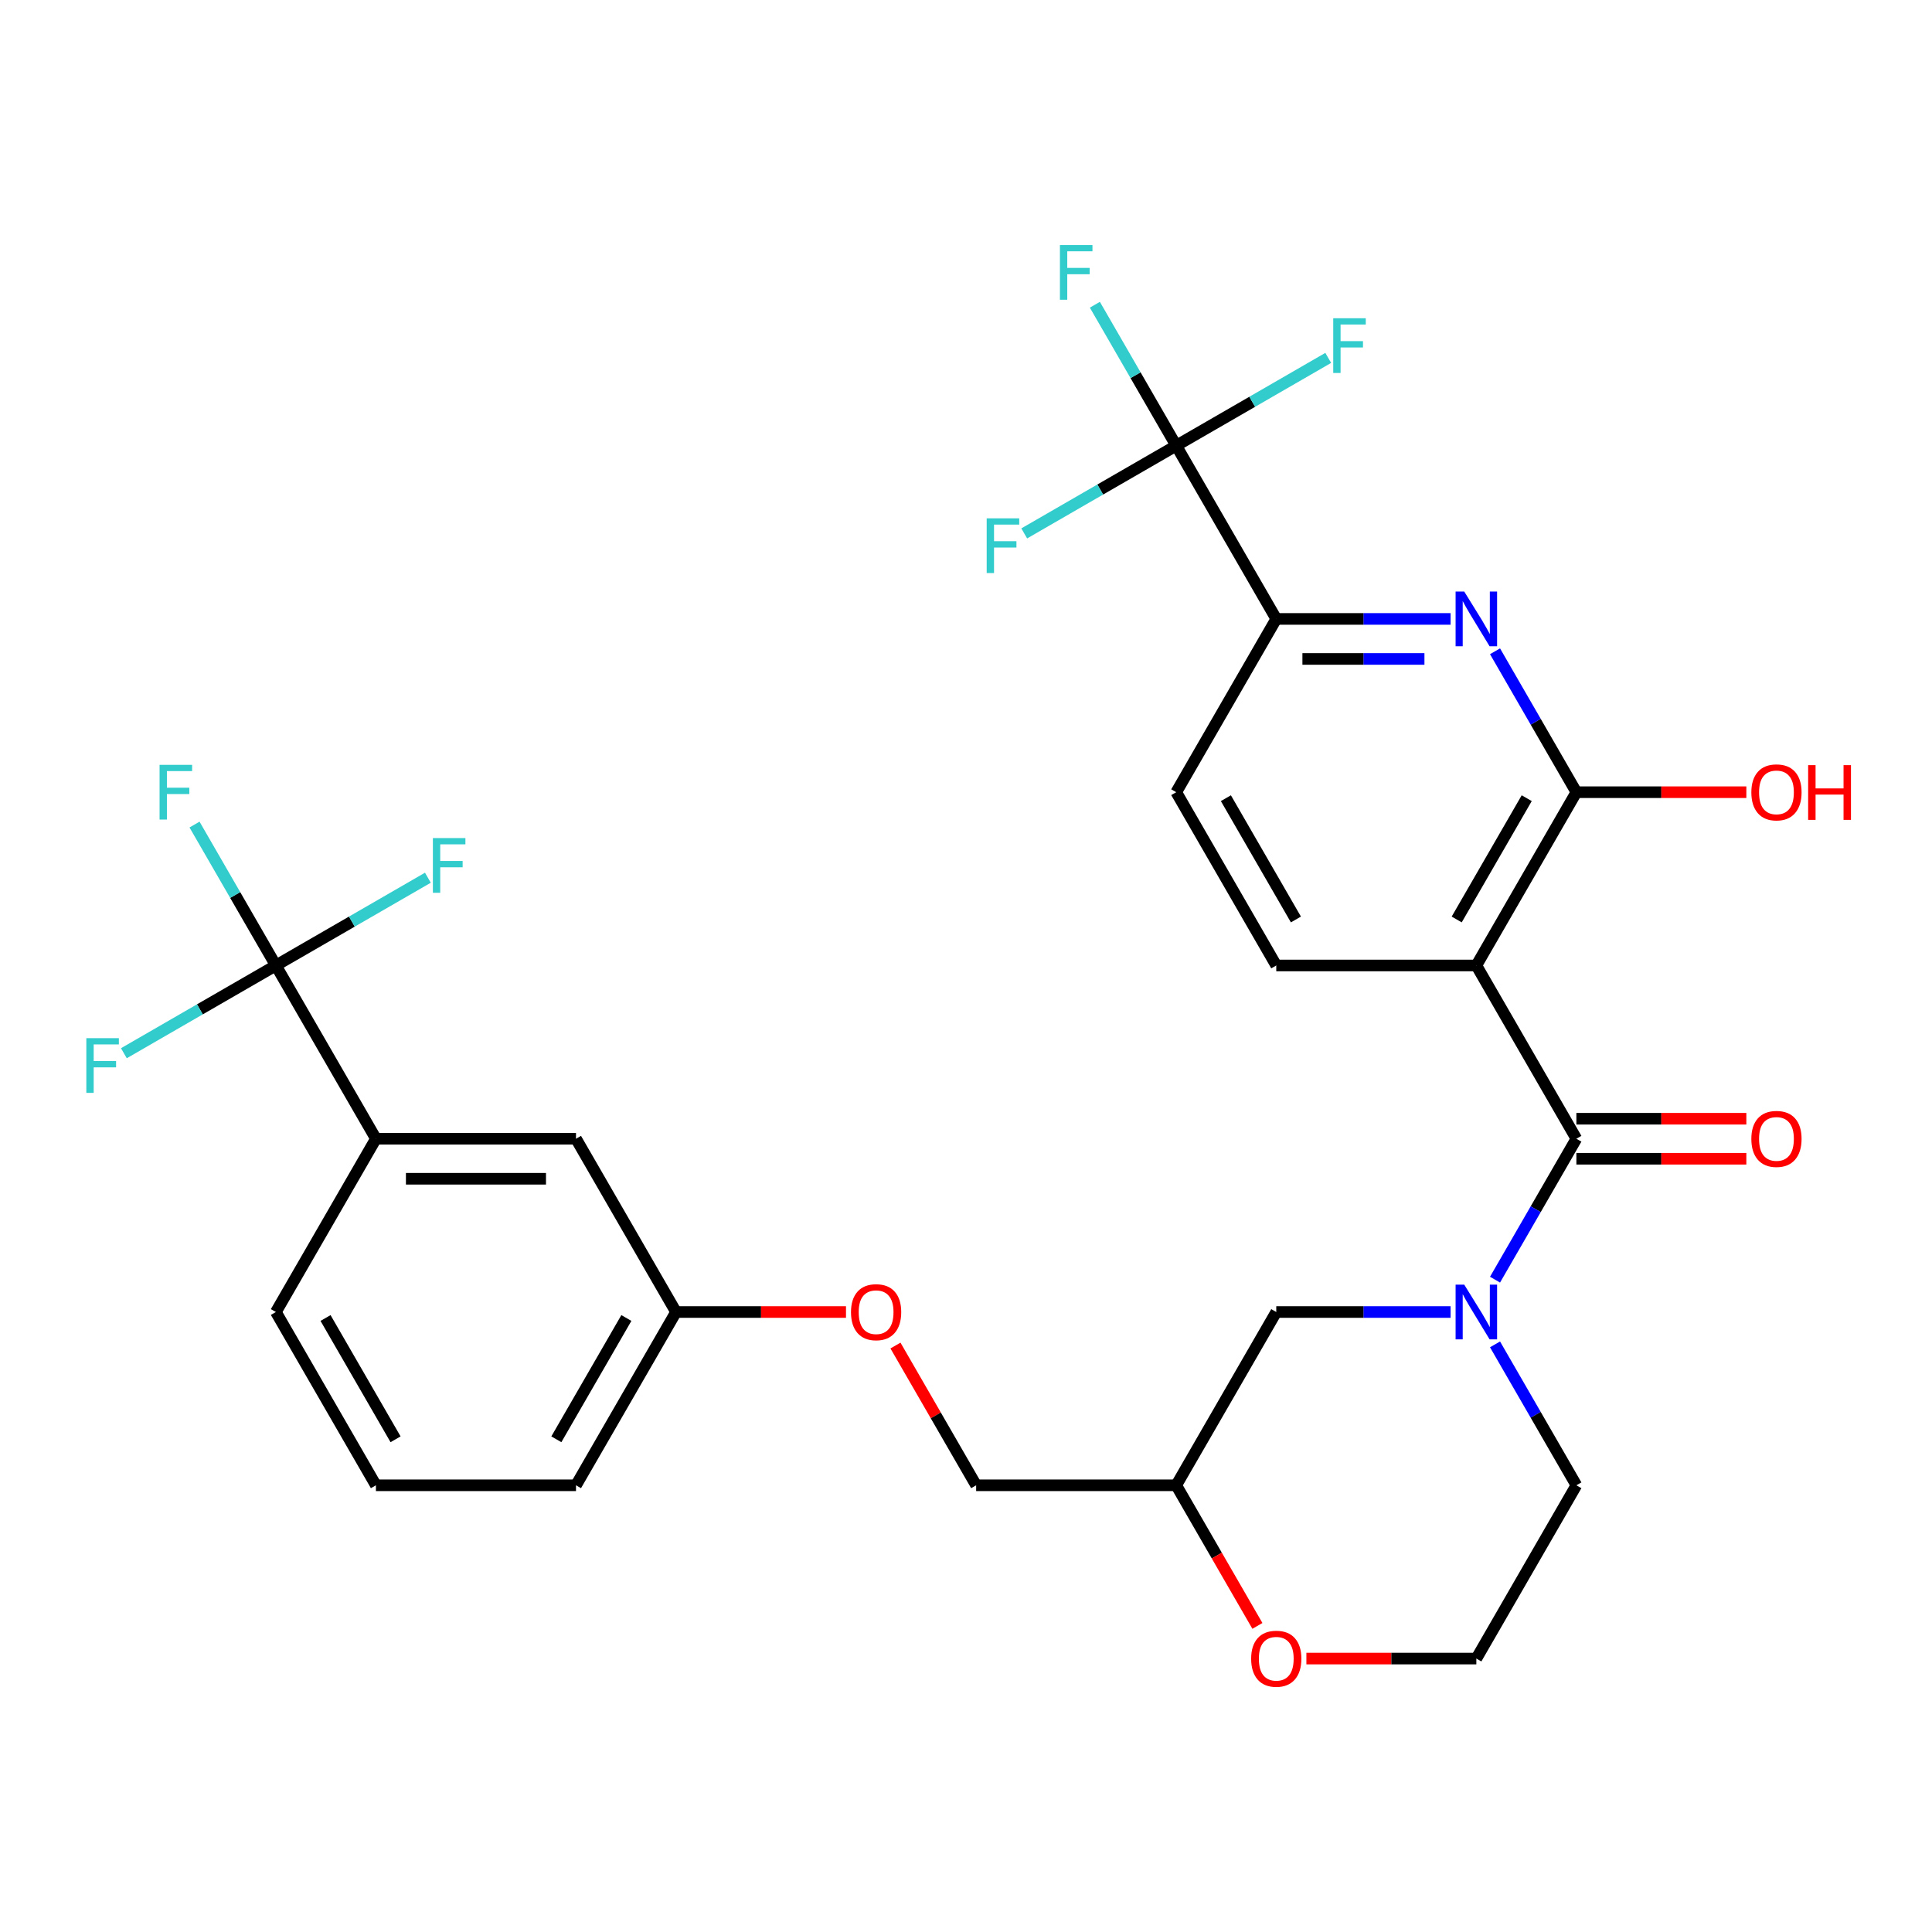 <?xml version='1.0' encoding='iso-8859-1'?>
<svg version='1.1' baseProfile='full'
              xmlns='http://www.w3.org/2000/svg'
                      xmlns:rdkit='http://www.rdkit.org/xml'
                      xmlns:xlink='http://www.w3.org/1999/xlink'
                  xml:space='preserve'
width='1000px' height='1000px' viewBox='0 0 1000 1000'>
<!-- END OF HEADER -->
<rect style='opacity:1.0;fill:#FFFFFF;stroke:none' width='1000' height='1000' x='0' y='0'> </rect>
<path class='bond-0' d='M 764.154,499.727 L 815.934,589.413' style='fill:none;fill-rule:evenodd;stroke:#000000;stroke-width:6px;stroke-linecap:butt;stroke-linejoin:miter;stroke-opacity:1' />
<path class='bond-2' d='M 764.154,499.727 L 815.934,410.042' style='fill:none;fill-rule:evenodd;stroke:#000000;stroke-width:6px;stroke-linecap:butt;stroke-linejoin:miter;stroke-opacity:1' />
<path class='bond-2' d='M 753.984,475.918 L 790.23,413.139' style='fill:none;fill-rule:evenodd;stroke:#000000;stroke-width:6px;stroke-linecap:butt;stroke-linejoin:miter;stroke-opacity:1' />
<path class='bond-7' d='M 764.154,499.727 L 660.594,499.727' style='fill:none;fill-rule:evenodd;stroke:#000000;stroke-width:6px;stroke-linecap:butt;stroke-linejoin:miter;stroke-opacity:1' />
<path class='bond-1' d='M 815.934,589.413 L 794.879,625.881' style='fill:none;fill-rule:evenodd;stroke:#000000;stroke-width:6px;stroke-linecap:butt;stroke-linejoin:miter;stroke-opacity:1' />
<path class='bond-1' d='M 794.879,625.881 L 773.824,662.35' style='fill:none;fill-rule:evenodd;stroke:#0000FF;stroke-width:6px;stroke-linecap:butt;stroke-linejoin:miter;stroke-opacity:1' />
<path class='bond-10' d='M 815.934,599.769 L 859.92,599.769' style='fill:none;fill-rule:evenodd;stroke:#000000;stroke-width:6px;stroke-linecap:butt;stroke-linejoin:miter;stroke-opacity:1' />
<path class='bond-10' d='M 859.92,599.769 L 903.905,599.769' style='fill:none;fill-rule:evenodd;stroke:#FF0000;stroke-width:6px;stroke-linecap:butt;stroke-linejoin:miter;stroke-opacity:1' />
<path class='bond-10' d='M 815.934,579.057 L 859.92,579.057' style='fill:none;fill-rule:evenodd;stroke:#000000;stroke-width:6px;stroke-linecap:butt;stroke-linejoin:miter;stroke-opacity:1' />
<path class='bond-10' d='M 859.92,579.057 L 903.905,579.057' style='fill:none;fill-rule:evenodd;stroke:#FF0000;stroke-width:6px;stroke-linecap:butt;stroke-linejoin:miter;stroke-opacity:1' />
<path class='bond-9' d='M 750.825,679.099 L 705.71,679.099' style='fill:none;fill-rule:evenodd;stroke:#0000FF;stroke-width:6px;stroke-linecap:butt;stroke-linejoin:miter;stroke-opacity:1' />
<path class='bond-9' d='M 705.71,679.099 L 660.594,679.099' style='fill:none;fill-rule:evenodd;stroke:#000000;stroke-width:6px;stroke-linecap:butt;stroke-linejoin:miter;stroke-opacity:1' />
<path class='bond-24' d='M 773.824,695.848 L 794.879,732.316' style='fill:none;fill-rule:evenodd;stroke:#0000FF;stroke-width:6px;stroke-linecap:butt;stroke-linejoin:miter;stroke-opacity:1' />
<path class='bond-24' d='M 794.879,732.316 L 815.934,768.784' style='fill:none;fill-rule:evenodd;stroke:#000000;stroke-width:6px;stroke-linecap:butt;stroke-linejoin:miter;stroke-opacity:1' />
<path class='bond-3' d='M 815.934,410.042 L 794.879,373.573' style='fill:none;fill-rule:evenodd;stroke:#000000;stroke-width:6px;stroke-linecap:butt;stroke-linejoin:miter;stroke-opacity:1' />
<path class='bond-3' d='M 794.879,373.573 L 773.824,337.105' style='fill:none;fill-rule:evenodd;stroke:#0000FF;stroke-width:6px;stroke-linecap:butt;stroke-linejoin:miter;stroke-opacity:1' />
<path class='bond-21' d='M 815.934,410.042 L 859.92,410.042' style='fill:none;fill-rule:evenodd;stroke:#000000;stroke-width:6px;stroke-linecap:butt;stroke-linejoin:miter;stroke-opacity:1' />
<path class='bond-21' d='M 859.92,410.042 L 903.905,410.042' style='fill:none;fill-rule:evenodd;stroke:#FF0000;stroke-width:6px;stroke-linecap:butt;stroke-linejoin:miter;stroke-opacity:1' />
<path class='bond-30' d='M 750.825,320.356 L 705.71,320.356' style='fill:none;fill-rule:evenodd;stroke:#0000FF;stroke-width:6px;stroke-linecap:butt;stroke-linejoin:miter;stroke-opacity:1' />
<path class='bond-30' d='M 705.71,320.356 L 660.594,320.356' style='fill:none;fill-rule:evenodd;stroke:#000000;stroke-width:6px;stroke-linecap:butt;stroke-linejoin:miter;stroke-opacity:1' />
<path class='bond-30' d='M 737.291,341.068 L 705.71,341.068' style='fill:none;fill-rule:evenodd;stroke:#0000FF;stroke-width:6px;stroke-linecap:butt;stroke-linejoin:miter;stroke-opacity:1' />
<path class='bond-30' d='M 705.71,341.068 L 674.129,341.068' style='fill:none;fill-rule:evenodd;stroke:#000000;stroke-width:6px;stroke-linecap:butt;stroke-linejoin:miter;stroke-opacity:1' />
<path class='bond-4' d='M 608.814,230.67 L 660.594,320.356' style='fill:none;fill-rule:evenodd;stroke:#000000;stroke-width:6px;stroke-linecap:butt;stroke-linejoin:miter;stroke-opacity:1' />
<path class='bond-15' d='M 608.814,230.67 L 587.759,194.202' style='fill:none;fill-rule:evenodd;stroke:#000000;stroke-width:6px;stroke-linecap:butt;stroke-linejoin:miter;stroke-opacity:1' />
<path class='bond-15' d='M 587.759,194.202 L 566.704,157.734' style='fill:none;fill-rule:evenodd;stroke:#33CCCC;stroke-width:6px;stroke-linecap:butt;stroke-linejoin:miter;stroke-opacity:1' />
<path class='bond-16' d='M 608.814,230.67 L 648.153,207.958' style='fill:none;fill-rule:evenodd;stroke:#000000;stroke-width:6px;stroke-linecap:butt;stroke-linejoin:miter;stroke-opacity:1' />
<path class='bond-16' d='M 648.153,207.958 L 687.491,185.246' style='fill:none;fill-rule:evenodd;stroke:#33CCCC;stroke-width:6px;stroke-linecap:butt;stroke-linejoin:miter;stroke-opacity:1' />
<path class='bond-17' d='M 608.814,230.67 L 569.476,253.382' style='fill:none;fill-rule:evenodd;stroke:#000000;stroke-width:6px;stroke-linecap:butt;stroke-linejoin:miter;stroke-opacity:1' />
<path class='bond-17' d='M 569.476,253.382 L 530.138,276.094' style='fill:none;fill-rule:evenodd;stroke:#33CCCC;stroke-width:6px;stroke-linecap:butt;stroke-linejoin:miter;stroke-opacity:1' />
<path class='bond-5' d='M 142.794,499.727 L 194.574,589.413' style='fill:none;fill-rule:evenodd;stroke:#000000;stroke-width:6px;stroke-linecap:butt;stroke-linejoin:miter;stroke-opacity:1' />
<path class='bond-18' d='M 142.794,499.727 L 121.739,463.259' style='fill:none;fill-rule:evenodd;stroke:#000000;stroke-width:6px;stroke-linecap:butt;stroke-linejoin:miter;stroke-opacity:1' />
<path class='bond-18' d='M 121.739,463.259 L 100.684,426.791' style='fill:none;fill-rule:evenodd;stroke:#33CCCC;stroke-width:6px;stroke-linecap:butt;stroke-linejoin:miter;stroke-opacity:1' />
<path class='bond-19' d='M 142.794,499.727 L 182.132,477.015' style='fill:none;fill-rule:evenodd;stroke:#000000;stroke-width:6px;stroke-linecap:butt;stroke-linejoin:miter;stroke-opacity:1' />
<path class='bond-19' d='M 182.132,477.015 L 221.471,454.303' style='fill:none;fill-rule:evenodd;stroke:#33CCCC;stroke-width:6px;stroke-linecap:butt;stroke-linejoin:miter;stroke-opacity:1' />
<path class='bond-20' d='M 142.794,499.727 L 103.456,522.439' style='fill:none;fill-rule:evenodd;stroke:#000000;stroke-width:6px;stroke-linecap:butt;stroke-linejoin:miter;stroke-opacity:1' />
<path class='bond-20' d='M 103.456,522.439 L 64.117,545.151' style='fill:none;fill-rule:evenodd;stroke:#33CCCC;stroke-width:6px;stroke-linecap:butt;stroke-linejoin:miter;stroke-opacity:1' />
<path class='bond-6' d='M 660.594,320.356 L 608.814,410.042' style='fill:none;fill-rule:evenodd;stroke:#000000;stroke-width:6px;stroke-linecap:butt;stroke-linejoin:miter;stroke-opacity:1' />
<path class='bond-11' d='M 660.594,499.727 L 608.814,410.042' style='fill:none;fill-rule:evenodd;stroke:#000000;stroke-width:6px;stroke-linecap:butt;stroke-linejoin:miter;stroke-opacity:1' />
<path class='bond-11' d='M 670.764,475.918 L 634.518,413.139' style='fill:none;fill-rule:evenodd;stroke:#000000;stroke-width:6px;stroke-linecap:butt;stroke-linejoin:miter;stroke-opacity:1' />
<path class='bond-8' d='M 194.574,589.413 L 298.134,589.413' style='fill:none;fill-rule:evenodd;stroke:#000000;stroke-width:6px;stroke-linecap:butt;stroke-linejoin:miter;stroke-opacity:1' />
<path class='bond-8' d='M 210.108,610.125 L 282.6,610.125' style='fill:none;fill-rule:evenodd;stroke:#000000;stroke-width:6px;stroke-linecap:butt;stroke-linejoin:miter;stroke-opacity:1' />
<path class='bond-27' d='M 194.574,589.413 L 142.794,679.099' style='fill:none;fill-rule:evenodd;stroke:#000000;stroke-width:6px;stroke-linecap:butt;stroke-linejoin:miter;stroke-opacity:1' />
<path class='bond-12' d='M 660.594,679.099 L 608.814,768.784' style='fill:none;fill-rule:evenodd;stroke:#000000;stroke-width:6px;stroke-linecap:butt;stroke-linejoin:miter;stroke-opacity:1' />
<path class='bond-13' d='M 608.814,768.784 L 629.823,805.173' style='fill:none;fill-rule:evenodd;stroke:#000000;stroke-width:6px;stroke-linecap:butt;stroke-linejoin:miter;stroke-opacity:1' />
<path class='bond-13' d='M 629.823,805.173 L 650.832,841.561' style='fill:none;fill-rule:evenodd;stroke:#FF0000;stroke-width:6px;stroke-linecap:butt;stroke-linejoin:miter;stroke-opacity:1' />
<path class='bond-25' d='M 608.814,768.784 L 505.254,768.784' style='fill:none;fill-rule:evenodd;stroke:#000000;stroke-width:6px;stroke-linecap:butt;stroke-linejoin:miter;stroke-opacity:1' />
<path class='bond-31' d='M 676.183,858.47 L 720.169,858.47' style='fill:none;fill-rule:evenodd;stroke:#FF0000;stroke-width:6px;stroke-linecap:butt;stroke-linejoin:miter;stroke-opacity:1' />
<path class='bond-31' d='M 720.169,858.47 L 764.154,858.47' style='fill:none;fill-rule:evenodd;stroke:#000000;stroke-width:6px;stroke-linecap:butt;stroke-linejoin:miter;stroke-opacity:1' />
<path class='bond-14' d='M 298.134,589.413 L 349.914,679.099' style='fill:none;fill-rule:evenodd;stroke:#000000;stroke-width:6px;stroke-linecap:butt;stroke-linejoin:miter;stroke-opacity:1' />
<path class='bond-22' d='M 463.491,696.448 L 484.372,732.616' style='fill:none;fill-rule:evenodd;stroke:#FF0000;stroke-width:6px;stroke-linecap:butt;stroke-linejoin:miter;stroke-opacity:1' />
<path class='bond-22' d='M 484.372,732.616 L 505.254,768.784' style='fill:none;fill-rule:evenodd;stroke:#000000;stroke-width:6px;stroke-linecap:butt;stroke-linejoin:miter;stroke-opacity:1' />
<path class='bond-23' d='M 437.885,679.099 L 393.9,679.099' style='fill:none;fill-rule:evenodd;stroke:#FF0000;stroke-width:6px;stroke-linecap:butt;stroke-linejoin:miter;stroke-opacity:1' />
<path class='bond-23' d='M 393.9,679.099 L 349.914,679.099' style='fill:none;fill-rule:evenodd;stroke:#000000;stroke-width:6px;stroke-linecap:butt;stroke-linejoin:miter;stroke-opacity:1' />
<path class='bond-29' d='M 349.914,679.099 L 298.134,768.784' style='fill:none;fill-rule:evenodd;stroke:#000000;stroke-width:6px;stroke-linecap:butt;stroke-linejoin:miter;stroke-opacity:1' />
<path class='bond-29' d='M 324.21,682.195 L 287.964,744.975' style='fill:none;fill-rule:evenodd;stroke:#000000;stroke-width:6px;stroke-linecap:butt;stroke-linejoin:miter;stroke-opacity:1' />
<path class='bond-26' d='M 815.934,768.784 L 764.154,858.47' style='fill:none;fill-rule:evenodd;stroke:#000000;stroke-width:6px;stroke-linecap:butt;stroke-linejoin:miter;stroke-opacity:1' />
<path class='bond-32' d='M 142.794,679.099 L 194.574,768.784' style='fill:none;fill-rule:evenodd;stroke:#000000;stroke-width:6px;stroke-linecap:butt;stroke-linejoin:miter;stroke-opacity:1' />
<path class='bond-32' d='M 168.498,682.195 L 204.744,744.975' style='fill:none;fill-rule:evenodd;stroke:#000000;stroke-width:6px;stroke-linecap:butt;stroke-linejoin:miter;stroke-opacity:1' />
<path class='bond-28' d='M 194.574,768.784 L 298.134,768.784' style='fill:none;fill-rule:evenodd;stroke:#000000;stroke-width:6px;stroke-linecap:butt;stroke-linejoin:miter;stroke-opacity:1' />
<path  class='atom-2' d='M 757.894 664.939
L 767.174 679.939
Q 768.094 681.419, 769.574 684.099
Q 771.054 686.779, 771.134 686.939
L 771.134 664.939
L 774.894 664.939
L 774.894 693.259
L 771.014 693.259
L 761.054 676.859
Q 759.894 674.939, 758.654 672.739
Q 757.454 670.539, 757.094 669.859
L 757.094 693.259
L 753.414 693.259
L 753.414 664.939
L 757.894 664.939
' fill='#0000FF'/>
<path  class='atom-4' d='M 757.894 306.196
L 767.174 321.196
Q 768.094 322.676, 769.574 325.356
Q 771.054 328.036, 771.134 328.196
L 771.134 306.196
L 774.894 306.196
L 774.894 334.516
L 771.014 334.516
L 761.054 318.116
Q 759.894 316.196, 758.654 313.996
Q 757.454 311.796, 757.094 311.116
L 757.094 334.516
L 753.414 334.516
L 753.414 306.196
L 757.894 306.196
' fill='#0000FF'/>
<path  class='atom-11' d='M 906.494 589.493
Q 906.494 582.693, 909.854 578.893
Q 913.214 575.093, 919.494 575.093
Q 925.774 575.093, 929.134 578.893
Q 932.494 582.693, 932.494 589.493
Q 932.494 596.373, 929.094 600.293
Q 925.694 604.173, 919.494 604.173
Q 913.254 604.173, 909.854 600.293
Q 906.494 596.413, 906.494 589.493
M 919.494 600.973
Q 923.814 600.973, 926.134 598.093
Q 928.494 595.173, 928.494 589.493
Q 928.494 583.933, 926.134 581.133
Q 923.814 578.293, 919.494 578.293
Q 915.174 578.293, 912.814 581.093
Q 910.494 583.893, 910.494 589.493
Q 910.494 595.213, 912.814 598.093
Q 915.174 600.973, 919.494 600.973
' fill='#FF0000'/>
<path  class='atom-14' d='M 647.594 858.55
Q 647.594 851.75, 650.954 847.95
Q 654.314 844.15, 660.594 844.15
Q 666.874 844.15, 670.234 847.95
Q 673.594 851.75, 673.594 858.55
Q 673.594 865.43, 670.194 869.35
Q 666.794 873.23, 660.594 873.23
Q 654.354 873.23, 650.954 869.35
Q 647.594 865.47, 647.594 858.55
M 660.594 870.03
Q 664.914 870.03, 667.234 867.15
Q 669.594 864.23, 669.594 858.55
Q 669.594 852.99, 667.234 850.19
Q 664.914 847.35, 660.594 847.35
Q 656.274 847.35, 653.914 850.15
Q 651.594 852.95, 651.594 858.55
Q 651.594 864.27, 653.914 867.15
Q 656.274 870.03, 660.594 870.03
' fill='#FF0000'/>
<path  class='atom-16' d='M 548.614 126.825
L 565.454 126.825
L 565.454 130.065
L 552.414 130.065
L 552.414 138.665
L 564.014 138.665
L 564.014 141.945
L 552.414 141.945
L 552.414 155.145
L 548.614 155.145
L 548.614 126.825
' fill='#33CCCC'/>
<path  class='atom-17' d='M 690.08 164.73
L 706.92 164.73
L 706.92 167.97
L 693.88 167.97
L 693.88 176.57
L 705.48 176.57
L 705.48 179.85
L 693.88 179.85
L 693.88 193.05
L 690.08 193.05
L 690.08 164.73
' fill='#33CCCC'/>
<path  class='atom-18' d='M 510.709 268.29
L 527.549 268.29
L 527.549 271.53
L 514.509 271.53
L 514.509 280.13
L 526.109 280.13
L 526.109 283.41
L 514.509 283.41
L 514.509 296.61
L 510.709 296.61
L 510.709 268.29
' fill='#33CCCC'/>
<path  class='atom-19' d='M 82.594 395.882
L 99.434 395.882
L 99.434 399.122
L 86.394 399.122
L 86.394 407.722
L 97.994 407.722
L 97.994 411.002
L 86.394 411.002
L 86.394 424.202
L 82.594 424.202
L 82.594 395.882
' fill='#33CCCC'/>
<path  class='atom-20' d='M 224.06 433.787
L 240.9 433.787
L 240.9 437.027
L 227.86 437.027
L 227.86 445.627
L 239.46 445.627
L 239.46 448.907
L 227.86 448.907
L 227.86 462.107
L 224.06 462.107
L 224.06 433.787
' fill='#33CCCC'/>
<path  class='atom-21' d='M 44.688 537.347
L 61.528 537.347
L 61.528 540.587
L 48.488 540.587
L 48.488 549.187
L 60.088 549.187
L 60.088 552.467
L 48.488 552.467
L 48.488 565.667
L 44.688 565.667
L 44.688 537.347
' fill='#33CCCC'/>
<path  class='atom-22' d='M 906.494 410.122
Q 906.494 403.322, 909.854 399.522
Q 913.214 395.722, 919.494 395.722
Q 925.774 395.722, 929.134 399.522
Q 932.494 403.322, 932.494 410.122
Q 932.494 417.002, 929.094 420.922
Q 925.694 424.802, 919.494 424.802
Q 913.254 424.802, 909.854 420.922
Q 906.494 417.042, 906.494 410.122
M 919.494 421.602
Q 923.814 421.602, 926.134 418.722
Q 928.494 415.802, 928.494 410.122
Q 928.494 404.562, 926.134 401.762
Q 923.814 398.922, 919.494 398.922
Q 915.174 398.922, 912.814 401.722
Q 910.494 404.522, 910.494 410.122
Q 910.494 415.842, 912.814 418.722
Q 915.174 421.602, 919.494 421.602
' fill='#FF0000'/>
<path  class='atom-22' d='M 935.894 396.042
L 939.734 396.042
L 939.734 408.082
L 954.214 408.082
L 954.214 396.042
L 958.054 396.042
L 958.054 424.362
L 954.214 424.362
L 954.214 411.282
L 939.734 411.282
L 939.734 424.362
L 935.894 424.362
L 935.894 396.042
' fill='#FF0000'/>
<path  class='atom-23' d='M 440.474 679.179
Q 440.474 672.379, 443.834 668.579
Q 447.194 664.779, 453.474 664.779
Q 459.754 664.779, 463.114 668.579
Q 466.474 672.379, 466.474 679.179
Q 466.474 686.059, 463.074 689.979
Q 459.674 693.859, 453.474 693.859
Q 447.234 693.859, 443.834 689.979
Q 440.474 686.099, 440.474 679.179
M 453.474 690.659
Q 457.794 690.659, 460.114 687.779
Q 462.474 684.859, 462.474 679.179
Q 462.474 673.619, 460.114 670.819
Q 457.794 667.979, 453.474 667.979
Q 449.154 667.979, 446.794 670.779
Q 444.474 673.579, 444.474 679.179
Q 444.474 684.899, 446.794 687.779
Q 449.154 690.659, 453.474 690.659
' fill='#FF0000'/>
</svg>
